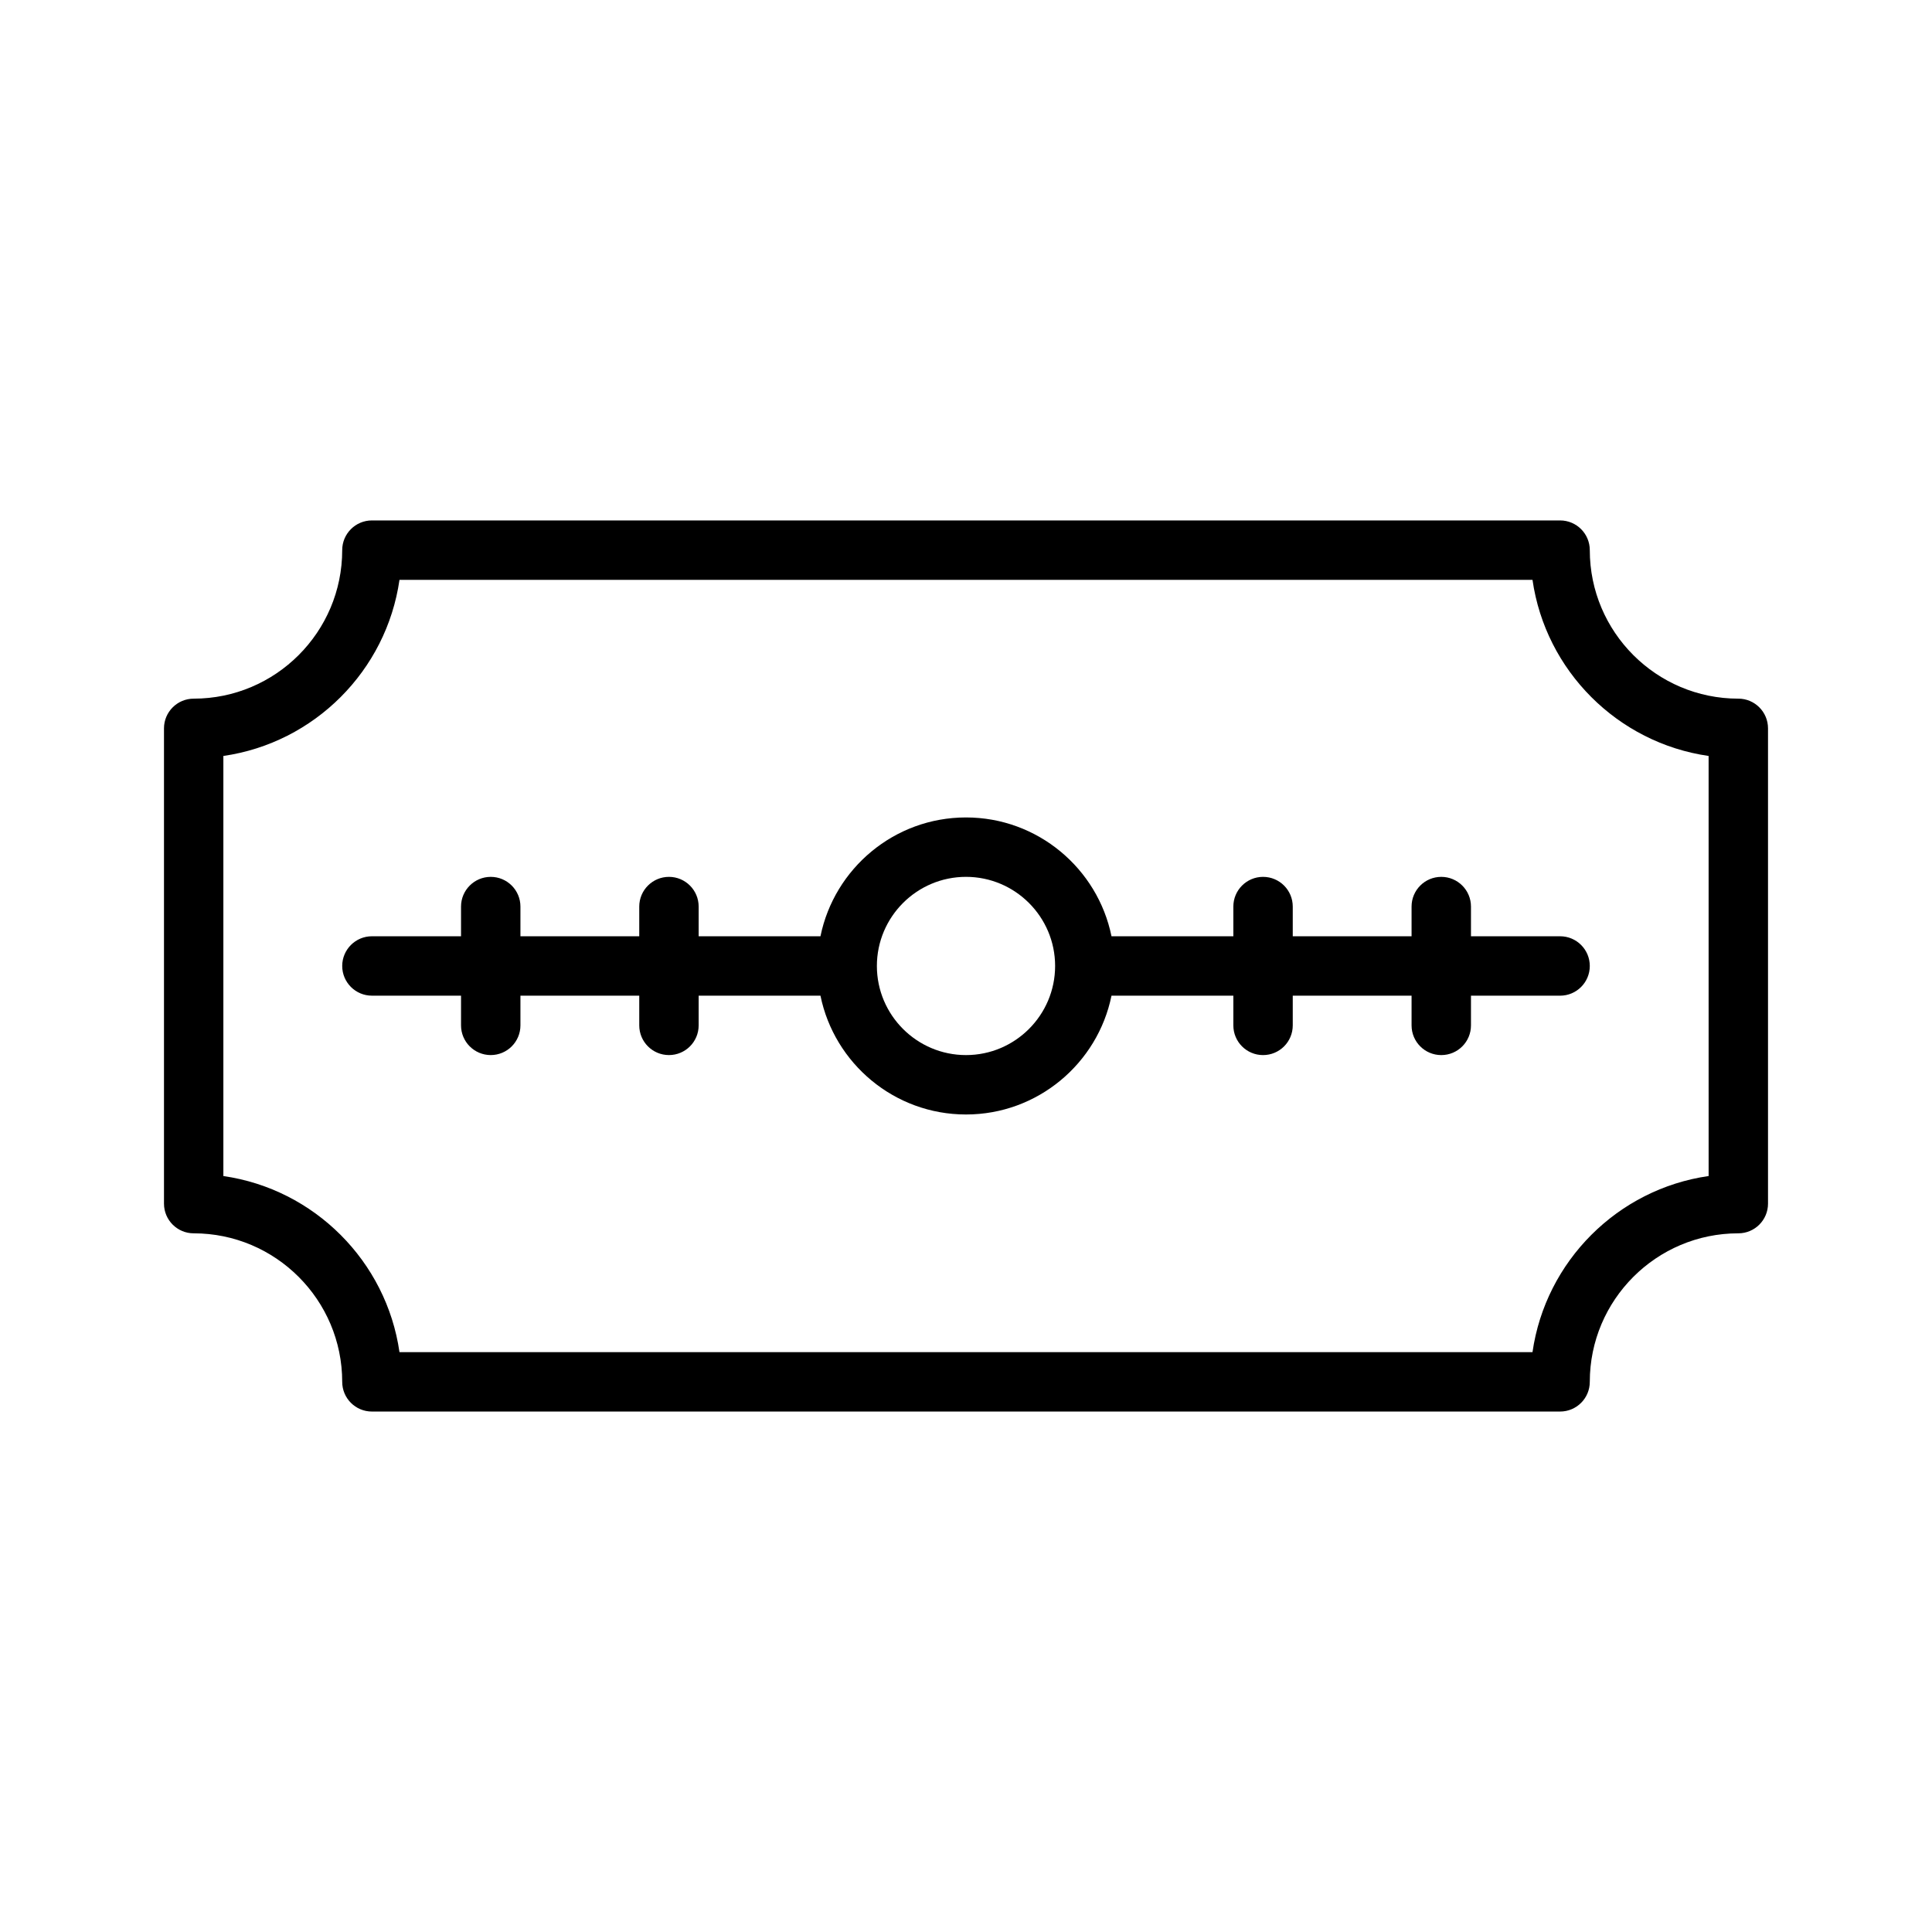 <?xml version="1.0" encoding="UTF-8"?>
<!-- Uploaded to: SVG Repo, www.svgrepo.com, Generator: SVG Repo Mixer Tools -->
<svg fill="#000000" width="800px" height="800px" version="1.1" viewBox="144 144 512 512" xmlns="http://www.w3.org/2000/svg">
 <g>
  <path d="m604.67 329.15c-21.703 0-39.359-17.656-39.359-39.359 0-4.344-3.519-7.871-7.871-7.871h-314.88c-4.344 0-7.871 3.527-7.871 7.871 0 21.703-17.656 39.359-39.359 39.359-4.344 0-7.871 3.527-7.871 7.871v125.95c0 4.352 3.527 7.871 7.871 7.871 21.703 0 39.359 17.656 39.359 39.359 0 4.352 3.527 7.871 7.871 7.871h314.88c4.352 0 7.871-3.519 7.871-7.871 0-21.703 17.656-39.359 39.359-39.359 4.352 0 7.871-3.519 7.871-7.871v-125.95c0-4.348-3.519-7.875-7.871-7.875zm-7.871 126.51c-24.105 3.457-43.211 22.57-46.672 46.672l-300.26 0.004c-3.465-24.105-22.578-43.211-46.672-46.672v-111.33c24.098-3.465 43.211-22.578 46.672-46.672h300.26c3.457 24.098 22.57 43.211 46.672 46.672l0.004 111.32z"/>
  <path d="m557.44 392.12h-23.617v-7.871c0-4.344-3.519-7.871-7.871-7.871-4.352 0-7.871 3.527-7.871 7.871v7.871h-31.488v-7.871c0-4.344-3.519-7.871-7.871-7.871s-7.871 3.527-7.871 7.871v7.871h-32.293c-3.652-17.941-19.555-31.488-38.559-31.488-19.012 0-34.906 13.547-38.566 31.488h-32.281v-7.871c0-4.344-3.527-7.871-7.871-7.871s-7.871 3.527-7.871 7.871v7.871h-31.488v-7.871c0-4.344-3.527-7.871-7.871-7.871s-7.871 3.527-7.871 7.871v7.871h-23.617c-4.344 0-7.871 3.527-7.871 7.871s3.527 7.871 7.871 7.871h23.617v7.871c0 4.352 3.527 7.871 7.871 7.871s7.871-3.519 7.871-7.871v-7.871h31.488v7.871c0 4.352 3.527 7.871 7.871 7.871s7.871-3.519 7.871-7.871v-7.871h32.281c3.66 17.941 19.555 31.488 38.566 31.488 19.004 0 34.914-13.547 38.559-31.488l32.293 0.004v7.871c0 4.352 3.519 7.871 7.871 7.871s7.871-3.519 7.871-7.871v-7.871h31.488v7.871c0 4.352 3.519 7.871 7.871 7.871 4.352 0 7.871-3.519 7.871-7.871v-7.871h23.617c4.352 0 7.871-3.527 7.871-7.871 0.004-4.348-3.516-7.875-7.871-7.875zm-157.44 31.488c-13.02 0-23.617-10.598-23.617-23.617 0-13.02 10.598-23.617 23.617-23.617s23.617 10.598 23.617 23.617c-0.004 13.023-10.598 23.617-23.617 23.617z"/>
 </g>
</svg>